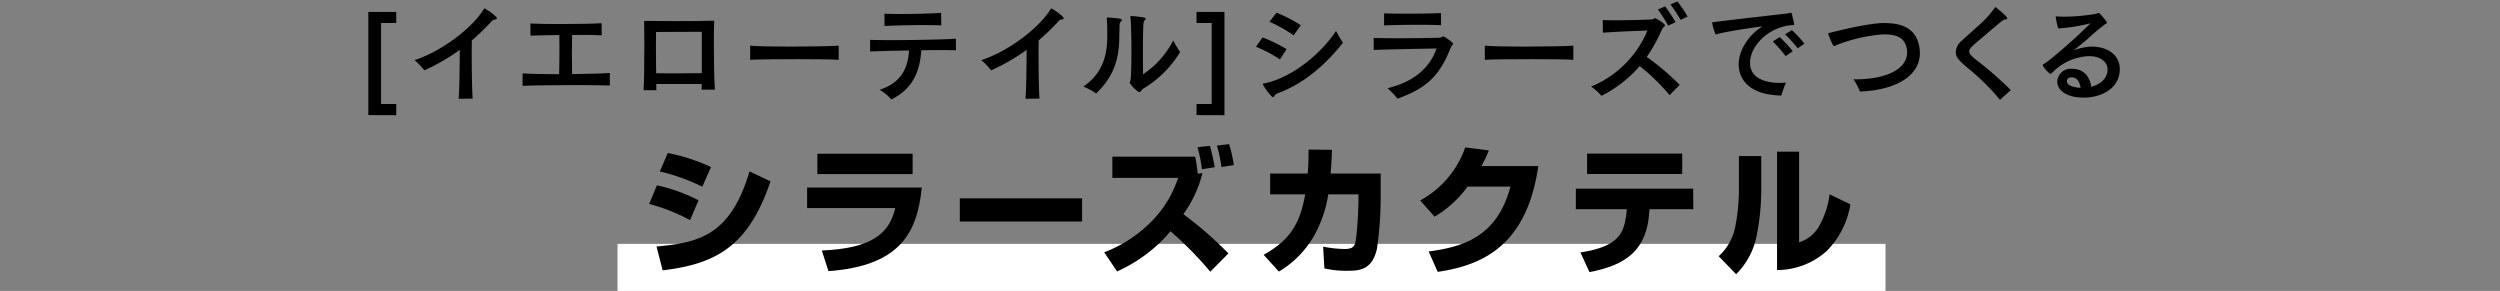 <svg xmlns="http://www.w3.org/2000/svg" viewBox="0 0 550 64"><rect x="0" y="0" width="550" height="64" fill="#808080" stroke="none"/><defs><style>.cls-1{fill:#fff;}</style></defs><g id="D"><rect class="cls-1" x="135.854" y="53.65" width="278.955" height="10.593"/><path d="M151.816,48.43a40.973,40.973,0,0,0-9-3.569l1.708-4.087a36.75,36.75,0,0,1,9.151,3.294Zm-7.381,5.8c9.608-.854,16.319-2.623,20.467-16.532l4.606,2.2c-4.942,14.672-12.445,18.21-23.731,19.582ZM154.5,41.079a42.608,42.608,0,0,0-9.334-3.356l1.739-4.056a40.67,40.67,0,0,1,9.516,3.08Z"/><path d="M202.789,41.262c-1.006,10.187-4.972,17.233-20.528,18.392L180.8,55.11c10.584-.458,14.763-3.416,16.166-9.334h-19.4V41.262Zm-2.013-7.443V38.3H179.821V33.819Z"/><path d="M238.057,43.641v5.094h-26.9V43.641Z"/><path d="M266.257,59.777A77.573,77.573,0,0,0,257.5,50.87a28.933,28.933,0,0,1-3.142,3.263,33.413,33.413,0,0,1-8.6,5.583l-2.836-4.21a29.105,29.105,0,0,0,10.95-7.351,24.043,24.043,0,0,0,5.307-9.028H244.722V34.46h18.21c.305,1.4.458,2.776.58,3.782l1.037-.183a26.351,26.351,0,0,1-4.21,9.059,83.164,83.164,0,0,1,9.914,8.632Zm-1.83-22.541a32.663,32.663,0,0,0-.976-4.851l2.714-.3a39.189,39.189,0,0,1,1.068,4.7Zm4.3-.489a34.411,34.411,0,0,0-1.006-4.727l2.684-.305a30.837,30.837,0,0,1,1.037,4.605Z"/><path d="M303.747,38.181v4.667a78.624,78.624,0,0,1-.823,11.9c-1.007,4.423-3.569,4.819-6.283,4.819a21.5,21.5,0,0,1-5.278-.518l-.274-4.789a25.19,25.19,0,0,0,4.667.518c1.464,0,2.044-.335,2.348-1.159.519-1.647.763-8.541.763-9.273V42.757h-6.649a27.129,27.129,0,0,1-2.807,8.54,21.68,21.68,0,0,1-8.053,8.449L278,56.055c6.161-3.416,8.052-7.259,9.15-13.3h-7.717V38.181H287.7c.152-2.044.183-3.325.183-5.277l5.155.061c-.092,2.623-.183,3.691-.305,5.216Z"/><path d="M338.432,36.534c-2.5,17.142-11.834,21.779-22.144,23.273l-1.983-4.484c7.443-1.006,15.007-3.081,18-14.275h-9.426a24.712,24.712,0,0,1-7.26,6.619L312.444,44.1a21.28,21.28,0,0,0,9.913-11.682l5.186.671a32.2,32.2,0,0,1-1.616,3.447Z"/><path d="M372.494,41.506l.03,4.514h-9.638l-.031.488c-.518,8.419-4.941,11.774-13.176,13.36L347.7,55.537c8.358-1.281,9.486-4.179,10.066-8.144.03-.3.06-.641.091-.854l.031-.519H346.689V41.506Zm-2.409-7.717v4.484H349.16V33.789Z"/><path d="M387.472,41.445a50.688,50.688,0,0,1-.946,10.065,16.341,16.341,0,0,1-4.575,8.816l-3.844-3.965a11.677,11.677,0,0,0,3.722-6.864,42.672,42.672,0,0,0,.731-7.5V34.338h4.912ZM395.8,53.31a7.724,7.724,0,0,0,4.636-4,18.771,18.771,0,0,0,2.075-6.557l4.575,2.2a18.9,18.9,0,0,1-5.216,10.28,16.451,16.451,0,0,1-10.92,4.178V33.361h4.85Z"/><path d="M81.034,25.317V2.621h6.14V5.058H83.839V22.879h3.335V25.34Z"/><path d="M100.9,21.73c.184-1.955.23-7.06.253-10.762a44.6,44.6,0,0,1-7.8,4.507A16.249,16.249,0,0,0,91.2,13.221c5.518-1.747,12.3-6.668,15.015-10.876.023-.046.046-.069.069-.115.276-.368.276-.368.322-.368a.639.639,0,0,1,.3.161,12.844,12.844,0,0,1,2.069,1.517c.23.207.346.368.346.483,0,.161-.23.253-.621.3-.322.046-.552.368-.966.828A54.215,54.215,0,0,1,103.8,8.9c0,.828-.023,1.748-.023,2.736,0,3.8.069,8.325.207,10.049Z"/><path d="M134.164,18.809c-1.265-.046-4.139-.092-7.336-.092-4.667,0-10,.069-11.865.161V16.142c1.472.115,4.806.184,8.049.184.045-1.7.068-3.679.068-5.542,0-1.081-.023-2.139-.023-3.082-2.414.024-4.713.093-6.346.139l-.023-2.668c1.494.092,3.955.115,6.53.115,3.588,0,7.382-.069,9.13-.184l.022,2.668c-1.149-.07-2.552-.093-4.093-.093-.759,0-1.586.023-2.414.023-.023,1.243-.046,2.737-.046,4.232s.023,3.012.046,4.369c3.311-.046,6.622-.115,8.3-.254Z"/><path d="M154.356,19.729c0-.414.023-.828.023-1.242h-10c0,.483.023.943.023,1.357h-2.806c.115-2.116.161-6.278.161-9.888,0-2.161-.023-4.116-.046-5.358,1.748.023,4.208.046,6.738.046,3.265,0,6.6-.023,8.669-.092-.046,1.4-.069,3.357-.069,5.45,0,3.541.069,7.473.23,9.727ZM154.4,6.99c-2.276.023-7.887.023-10.072.046,0,.943-.023,2.092-.023,3.38,0,1.817.023,3.84.047,5.7,1.218,0,2.667.023,4.162.023,2.092,0,4.254-.023,5.886-.046Z"/><path d="M184.514,13.153c-1.4-.093-5.128-.139-8.992-.139-4.346,0-8.9.046-10.486.139V10.048c1.426.138,4.921.207,8.624.207,4.553,0,9.358-.092,10.854-.207Z"/><path d="M210.307,11.06c-.988-.023-2.184-.046-3.472-.046-1.31,0-2.713.023-4.162.046-.3,5.312-2.345,8.715-6.6,10.83a8.757,8.757,0,0,0-2.576-2.138c4.415-1.4,6.255-4.392,6.485-8.646-3.242.046-6.393.138-8.554.23V8.76c.965.046,2.644.069,4.622.069,4.989,0,11.911-.138,14.256-.322Zm-3.219-5.473c-.943-.046-2.322-.069-3.863-.069-3.058,0-6.691.092-8.623.207l-.023-2.714c.851.047,2.093.07,3.472.07,3.173,0,7.083-.115,8.991-.253Z"/><path d="M225.607,21.73c.184-1.955.23-7.06.253-10.762a44.635,44.635,0,0,1-7.8,4.507,16.26,16.26,0,0,0-2.162-2.254c5.519-1.747,12.3-6.668,15.016-10.876.023-.046.046-.069.069-.115.276-.368.276-.368.322-.368a.639.639,0,0,1,.3.161,12.888,12.888,0,0,1,2.069,1.517q.345.31.345.483c0,.161-.23.253-.621.3-.322.046-.552.368-.966.828A54.011,54.011,0,0,1,228.5,8.9c0,.828-.023,1.748-.023,2.736,0,3.8.069,8.325.207,10.049Z"/><path d="M243.851,3.862c2.254.161,2.944.23,2.944.552a.687.687,0,0,1-.276.414.812.812,0,0,0-.207.667c-.023.759-.069,2.138-.069,2.851-.069,4.668-1.219,8.509-5.1,12.211a14.078,14.078,0,0,0-2.805-1.518c3.886-2.621,5.243-6.392,5.266-10.807,0-1.036,0-2.714-.069-3.726-.023-.23-.046-.391-.046-.506s.046-.138.16-.138Zm5.29-.322c2.437.23,2.9.322,2.9.575a.794.794,0,0,1-.276.437c-.207.161-.322.391-.322,8.325,0,1.287.023,2.506.023,3.472A19.665,19.665,0,0,0,258.108,8.9a23.343,23.343,0,0,0,1.518,2.553,23.819,23.819,0,0,1-8.071,8.025,1.657,1.657,0,0,0-.46.437c-.115.207-.253.345-.414.345-.46,0-2.139-1.748-2.139-2.116a1.6,1.6,0,0,1,.093-.23c.068-.161.276-.574.276-6.691,0-2.852-.069-5.749-.185-7.129,0-.115-.023-.184-.023-.252a.549.549,0,0,1-.022-.162c0-.114.045-.138.207-.138Z"/><path d="M263.24,25.317V22.879h3.334V5.058H263.24V2.621h6.139V25.34Z"/><path d="M281.6,13.083a29.33,29.33,0,0,0-5.29-2.8l1.45-2.046a31.321,31.321,0,0,1,5.289,2.575Zm-.046,7.267a3.3,3.3,0,0,0-1.127.6c-.092.3-.207.414-.345.414-.46,0-2.253-2.575-2.253-2.851,0-.161.253-.138.759-.253,6.047-1.472,12.1-6.553,15.337-11.451a29.588,29.588,0,0,0,1.517,2.6C291.647,14.187,287.049,18.211,281.553,20.35Zm3.035-12.578a30.5,30.5,0,0,0-5.312-2.99L280.84,2.8a28.716,28.716,0,0,1,5.335,2.76Z"/><path d="M302.2,8.346c1.173.046,2.989.069,4.967.069,3.771,0,8.117-.069,9.543-.115a1.5,1.5,0,0,0,.391-.115A1.1,1.1,0,0,1,317.534,8c.161,0,2.139,1.264,2.139,1.655,0,.161-.184.253-.3.437a8.255,8.255,0,0,0-.414.874c-2.253,5.5-4.9,8.393-11.521,10.739a16.616,16.616,0,0,0-2.184-2.3c6.324-1.518,9.5-4.967,10.785-8.738-3.909.069-10.025.184-13.82.322Zm14.831-2.8c-1.241-.069-3.149-.092-5.15-.092-2.76,0-5.726.069-7.382.138V2.943c1.173.045,3.059.068,5.06.068,2.8,0,5.817-.045,7.45-.137Z"/><path d="M346.135,13.153c-1.4-.093-5.128-.139-8.992-.139-4.345,0-8.9.046-10.485.139V10.048c1.425.138,4.921.207,8.623.207,4.553,0,9.359-.092,10.854-.207Z"/><path d="M367.315,20.924a46.209,46.209,0,0,0-6.577-6.392,27.588,27.588,0,0,1-8.416,6.554,13.048,13.048,0,0,0-2.276-2.047A22.775,22.775,0,0,0,362.44,6.714c-3.128.115-7.7.3-9.8.482L352.6,4.414c.667.023,1.585.046,2.6.046,2.828,0,6.461-.092,8.163-.184a.967.967,0,0,0,.552-.206.429.429,0,0,1,.207-.07,7.552,7.552,0,0,1,2,1.288.432.432,0,0,1,.161.3c0,.115-.092.23-.253.368a1.758,1.758,0,0,0-.482.69,34.284,34.284,0,0,1-3.266,5.886,53.1,53.1,0,0,1,7.243,6.14Zm-.322-15.291a31.652,31.652,0,0,0-2.254-3.541l1.587-.69a39.444,39.444,0,0,1,2.3,3.472Zm2.736-1.265a31.868,31.868,0,0,0-2.23-3.4L369.04.321a27.117,27.117,0,0,1,2.23,3.334Z"/><path d="M382.505,14.141c0-2.759,1.909-6.323,5.289-8.347-2.368.3-7.749,1.1-9.842,1.655-.276.07-.414.139-.483.139a8.723,8.723,0,0,1-.782-2.553c0-.161.116-.161.46-.184.184-.023.414-.046.69-.092,3.932-.506,12.05-1.4,14.97-1.748a8.689,8.689,0,0,0,.943-.16.945.945,0,0,1,.229-.023c.138,0,.162.069.231.276.253,1.011.506,2.023.506,2.23,0,.161-.07.184-.253.184-.185.023-.575.023-.76.069-4.852.6-8.691,4.6-8.691,8.232,0,3.7,3.931,4.415,6.53,4.415.436,0,.9-.023,1.356-.046a27.262,27.262,0,0,0-1.011,2.829C384.022,20.856,382.505,16.694,382.505,14.141Zm10.347-1.794a31.11,31.11,0,0,0-2.828-3.219l1.518-.966a33.529,33.529,0,0,1,2.874,3.1Zm2.645-1.724a31.916,31.916,0,0,0-2.782-3.081l1.5-.92a26.319,26.319,0,0,1,2.759,2.989Z"/><path d="M408.164,17.452c7.2,0,11.405-2.46,11.405-5.909a4.4,4.4,0,0,0-.161-1.2c-.529-2.092-2.23-2.782-4.9-2.782h-.253a35.639,35.639,0,0,0-10.326,2.391,1.324,1.324,0,0,1-.436.184c-.322,0-1.312-2.737-1.312-2.737,0-.068.047-.091.207-.137,1.151-.3,8.233-2.093,11.728-2.185h.529c3.886,0,6.531,1.219,7.427,4.461a7.862,7.862,0,0,1,.3,2.139c0,4.783-4.853,8.117-13.177,8.462a14.739,14.739,0,0,0-1.426-2.691Z"/><path d="M440.005,21.96a51.122,51.122,0,0,0-6.945-6.876c-2.115-1.794-2.782-2.461-2.782-3.633a3.345,3.345,0,0,1,1.15-2.346c.621-.62,2.552-2.276,3.679-3.334a21.223,21.223,0,0,0,3.726-4.047c.092-.092.114-.138.16-.138s.093.046.207.115c.069.046,2.392,1.909,2.392,2.322,0,.138-.138.253-.414.253h-.069c-.322,0-.736.345-4.323,3.4-3.013,2.53-3.564,2.99-3.564,3.634,0,.506.483,1.034,1.541,1.862a80.038,80.038,0,0,1,7.611,6.646Z"/><path d="M466.354,15.314c-.091,4.116-3.931,6.093-7.749,6.163h-.229c-3.656,0-5.773-1.564-5.773-3.542a2.954,2.954,0,0,1,3.22-2.8h.184c2.53.115,3.725,1.748,4.07,3.955,1.794-.46,3.541-1.679,3.588-3.725v-.069c0-1.679-1.565-2.944-4-2.944-.16,0-.345.023-.506.023a11.847,11.847,0,0,0-7.45,3.4c-.391.368-.528.483-.644.483a5.629,5.629,0,0,1-1.678-1.909c0-.138.161-.207.229-.253,1.449-.805,6.945-5.726,7.98-6.737.758-.736,1.609-1.541,2.322-2.231a40.507,40.507,0,0,1-6.714,1.1c-.139,0-.207.023-.276.023-.138,0-.138-.046-.207-.276a16.867,16.867,0,0,1-.46-2.254c0-.092.046-.114.115-.114h.138c.207,0,.414.045.644.045.276.023.6.023.919.023a43.3,43.3,0,0,0,7.106-.644c.138-.023.3-.16.483-.16a.392.392,0,0,1,.3.137c1.081,1.2,1.517,1.7,1.517,1.955,0,.23-.275.322-.39.391a41.8,41.8,0,0,0-3.818,3.219s-2.414,2.024-3.1,2.507a12.737,12.737,0,0,1,3.817-.828h.138c3.726,0,6.231,2,6.231,4.944Zm-10.623,1.7c-.46,0-.943.184-1.011.713v.138c0,1.035,1.655,1.38,3.011,1.449-.091-.644-.413-2.253-1.931-2.3Z"/></g></svg>